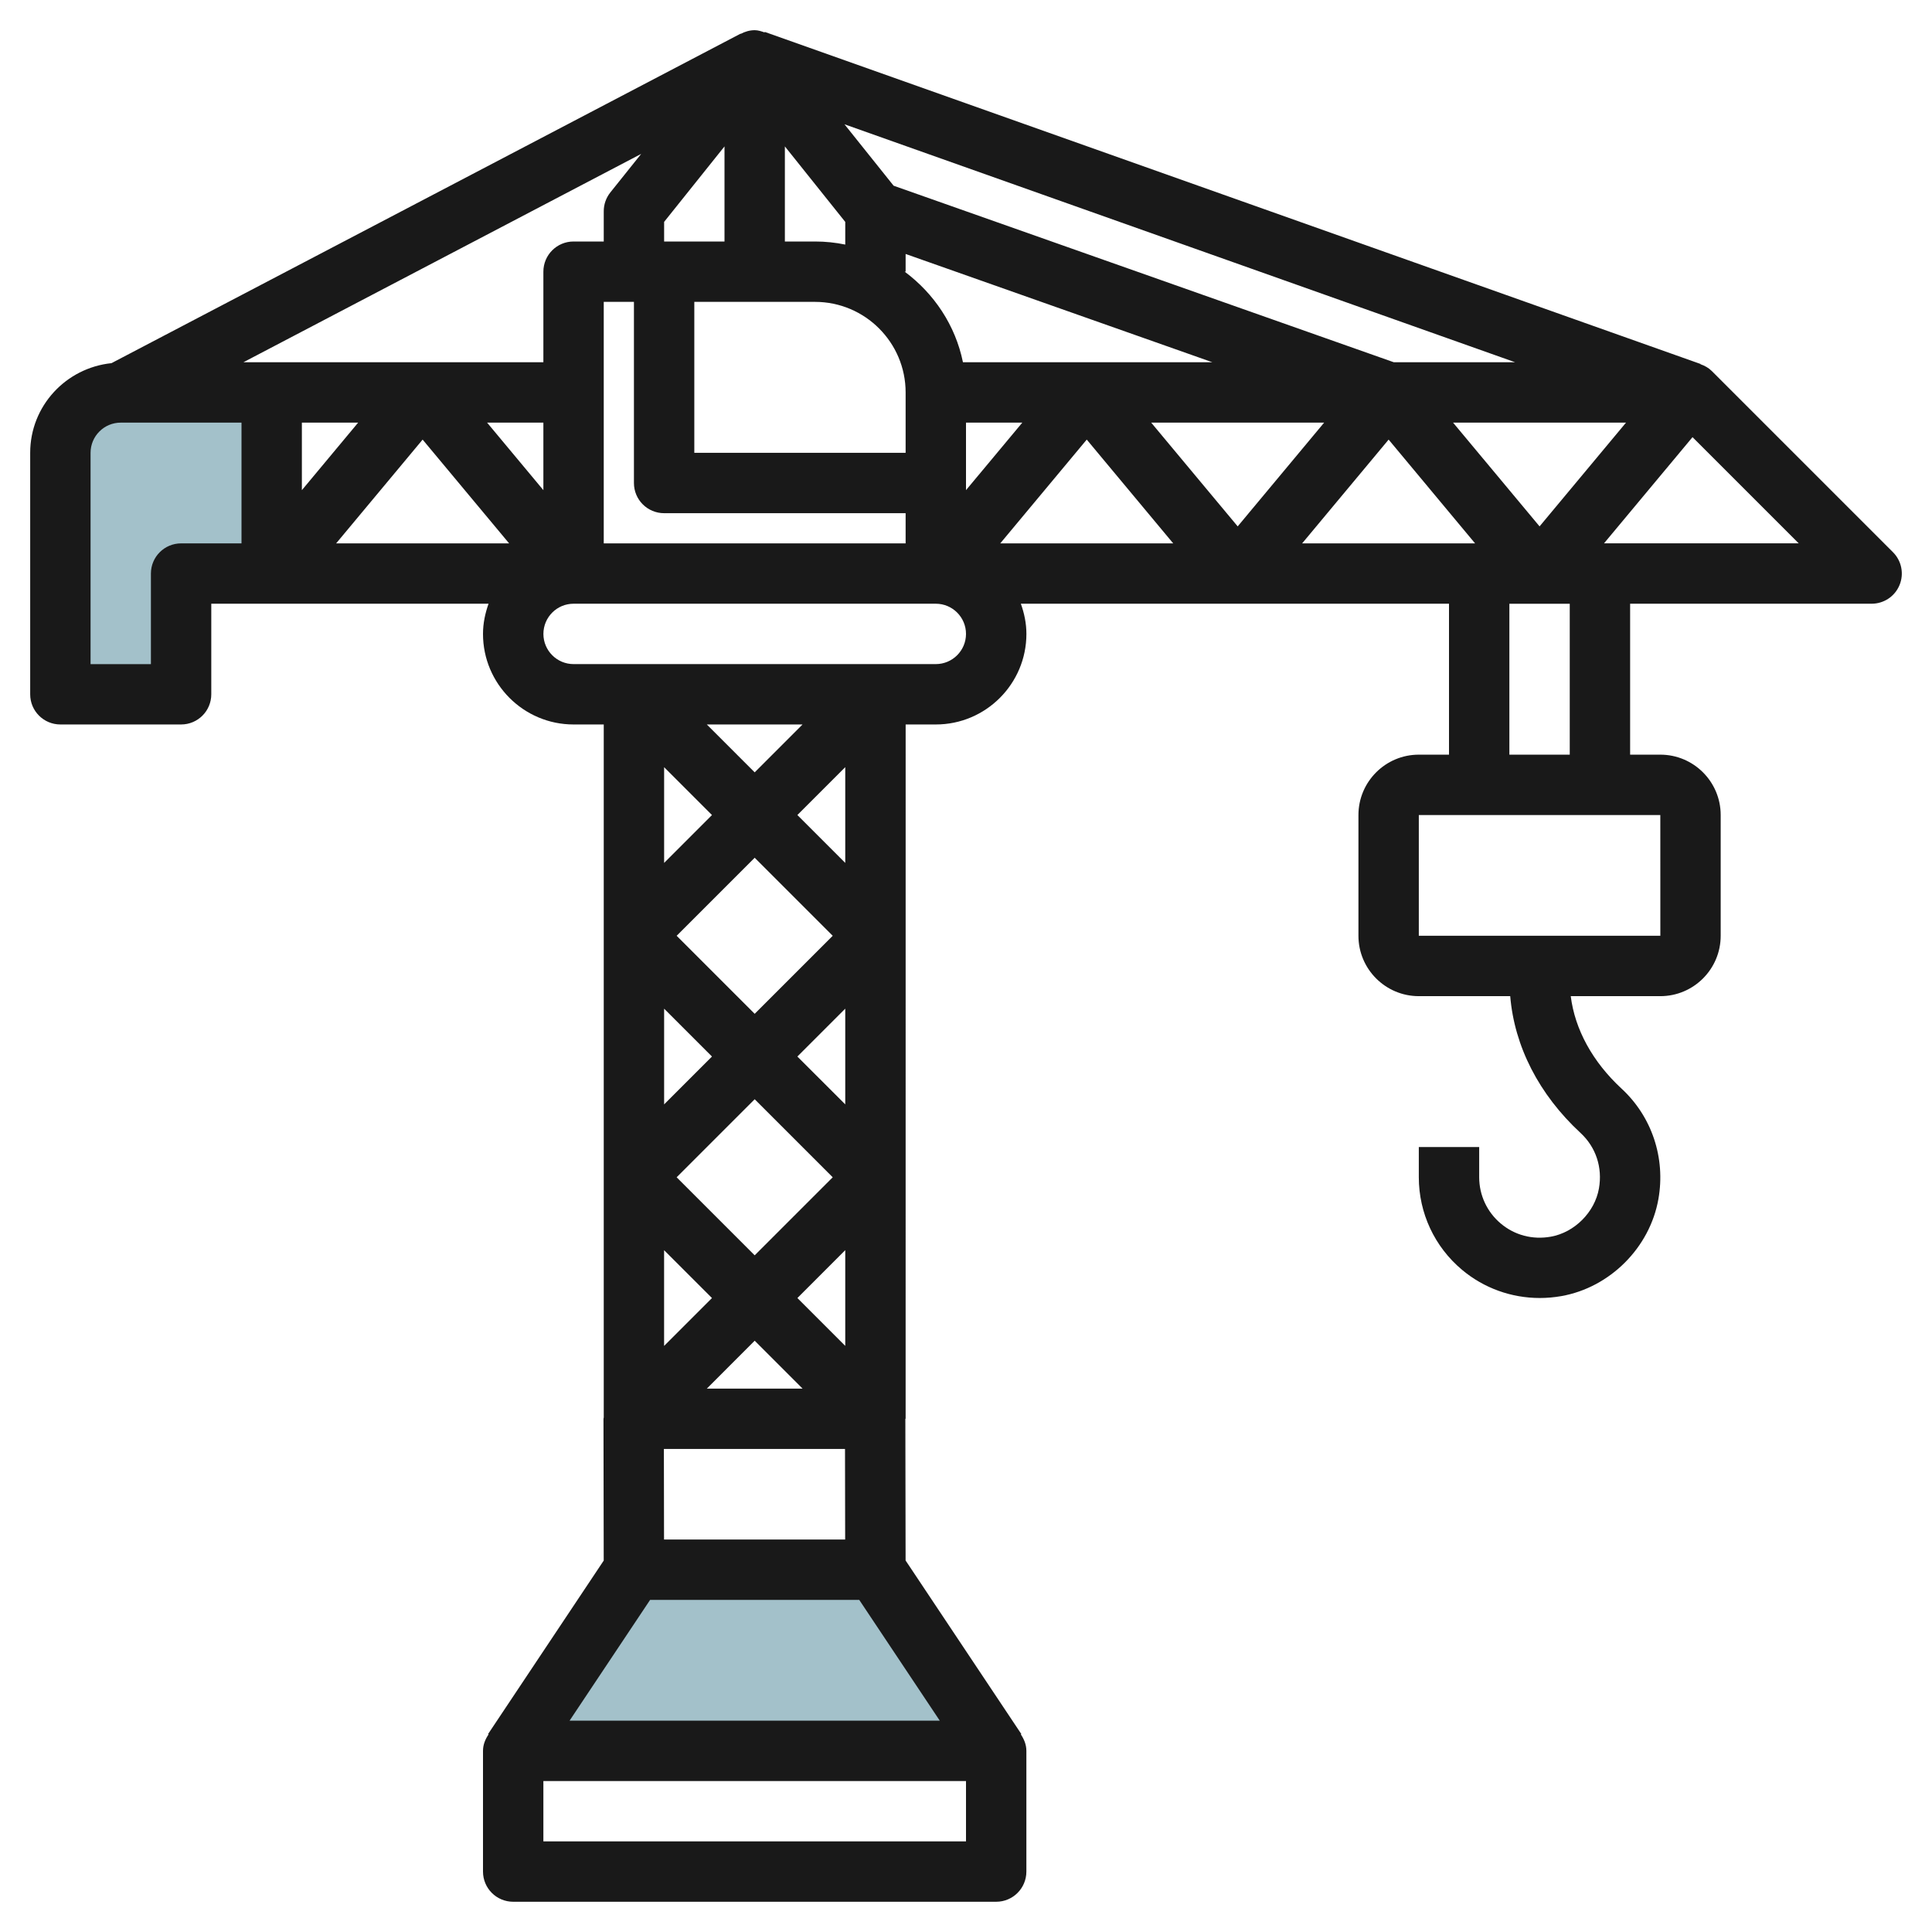 <svg id="Layer_3" enable-background="new 0 0 64 64" height="512" viewBox="0 0 64 64" width="512" xmlns="http://www.w3.org/2000/svg"><g><path d="m17 58 4-6h8l4 6" fill="#a3c1ca"/><path d="m9 19v-6h-5c-1.105 0-2 .895-2 2v8h4v-4z" fill="#a3c1ca"/><path d="m2 23.999h3.999c.553 0 1-.447 1-1v-3h2.001 7.184c-.112.315-.184.648-.184 1.001 0 1.654 1.345 2.999 2.999 2.999h1.001v22.956c-.001.015-.009.029-.009.045l.008 4.696-3.831 5.747.016.011c-.107.159-.184.339-.184.545v3.999c0 .553.447 1 1 1h16c.553 0 1-.447 1-1v-3.999c0-.206-.077-.386-.183-.545l.016-.011-3.834-5.75-.008-4.694h.009l.001-23h1c1.654 0 3-1.346 3-3 0-.353-.072-.686-.184-1h14.183v5h-1c-1.103 0-2 .897-2 2v4c0 1.103.897 2 2 2h3.028c.138 1.66.948 3.253 2.329 4.531.51.472.732 1.143.61 1.839-.138.788-.81 1.459-1.596 1.598-.604.107-1.195-.048-1.656-.436-.455-.382-.715-.94-.715-1.533v-1h-2v1c0 1.186.521 2.302 1.429 3.064.726.61 1.638.936 2.579.936.235 0 .473-.021.709-.062 1.613-.283 2.938-1.607 3.221-3.222.238-1.358-.218-2.725-1.222-3.652-.961-.889-1.545-1.961-1.683-3.063h2.967c1.103 0 2-.897 2-2v-4c0-1.103-.897-2-2-2h-1v-5h8c.405 0 .77-.243.924-.617.155-.374.069-.804-.217-1.09l-6-6c-.107-.107-.237-.178-.377-.227l.003-.008-31-11-.006.017c-.105-.037-.212-.074-.327-.074-.164 0-.319.046-.461.121l-.004-.007-20.842 10.916c-1.509.156-2.693 1.42-2.693 2.97v8c0 .552.447.999 1 .999zm8-10h1.865l-1.865 2.238zm12-6.649 2-2.5v3.15h-2zm8 1.063 10.162 3.587h-8.263c-.25-1.227-.96-2.279-1.93-3h.031zm-7 1.587h4c1.654 0 3 1.346 3 3v2h-7zm9 4h1.865l-1.865 2.237zm11.864 0-2.864 3.437-2.865-3.437zm-16.864-6h-1v-3.15l2 2.501v.751c-.324-.067-.658-.102-1-.102zm-7 2h1v6c0 .553.447 1 1 1h8v1h-10zm-2 6.237-1.865-2.238h1.865zm-4-1.675 2.865 3.438h-5.73zm22 0 2.864 3.438h-5.729zm10 0 2.864 3.438h-5.729zm2.135-.562h5.729l-2.864 3.437zm-1.963-2-16.57-5.848-1.628-2.035 22.217 7.883zm-25.954-5.625c-.141.177-.219.397-.218.625v1h-1c-.553 0-1 .447-1 1v3h-9-.937l13.177-6.902zm7.782 38.209-1.585-1.585 1.585-1.586zm-4.415-1.585-1.586 1.586v-3.171zm-1.17-4 2.585-2.585 2.585 2.585-2.585 2.585zm2.585 5.414 1.586 1.586h-3.171zm3-7.829-1.586-1.585 1.586-1.586zm-3-3-2.585-2.585 2.585-2.585 2.585 2.585zm-3-4.999v-3.171l1.585 1.585zm0 4.829 1.585 1.585-1.585 1.585zm6.464 19.585 2.667 4h-12.263l2.667-4zm-6.467-2-.005-3h6l.005 3zm4.417-24 1.586-1.586v3.172zm-1.414-1.414-1.586-1.586h3.171zm7 35.413h-14v-1.999h14zm-1-38.999h-12c-.551 0-.999-.448-.999-1s.448-1 .999-1h12c.552 0 1 .449 1 1 0 .552-.449 1-1 1zm24.001 9h-8.001v-4h8zm-3.001-5.999h-2v-5h2zm1.135-7.001 2.932-3.518 3.518 3.518zm-50.135-2.999c0-.552.448-1 1-1h4v4h-2.001c-.552 0-1 .447-1 1v3h-1.999z" fill="#191919"/></g></svg>